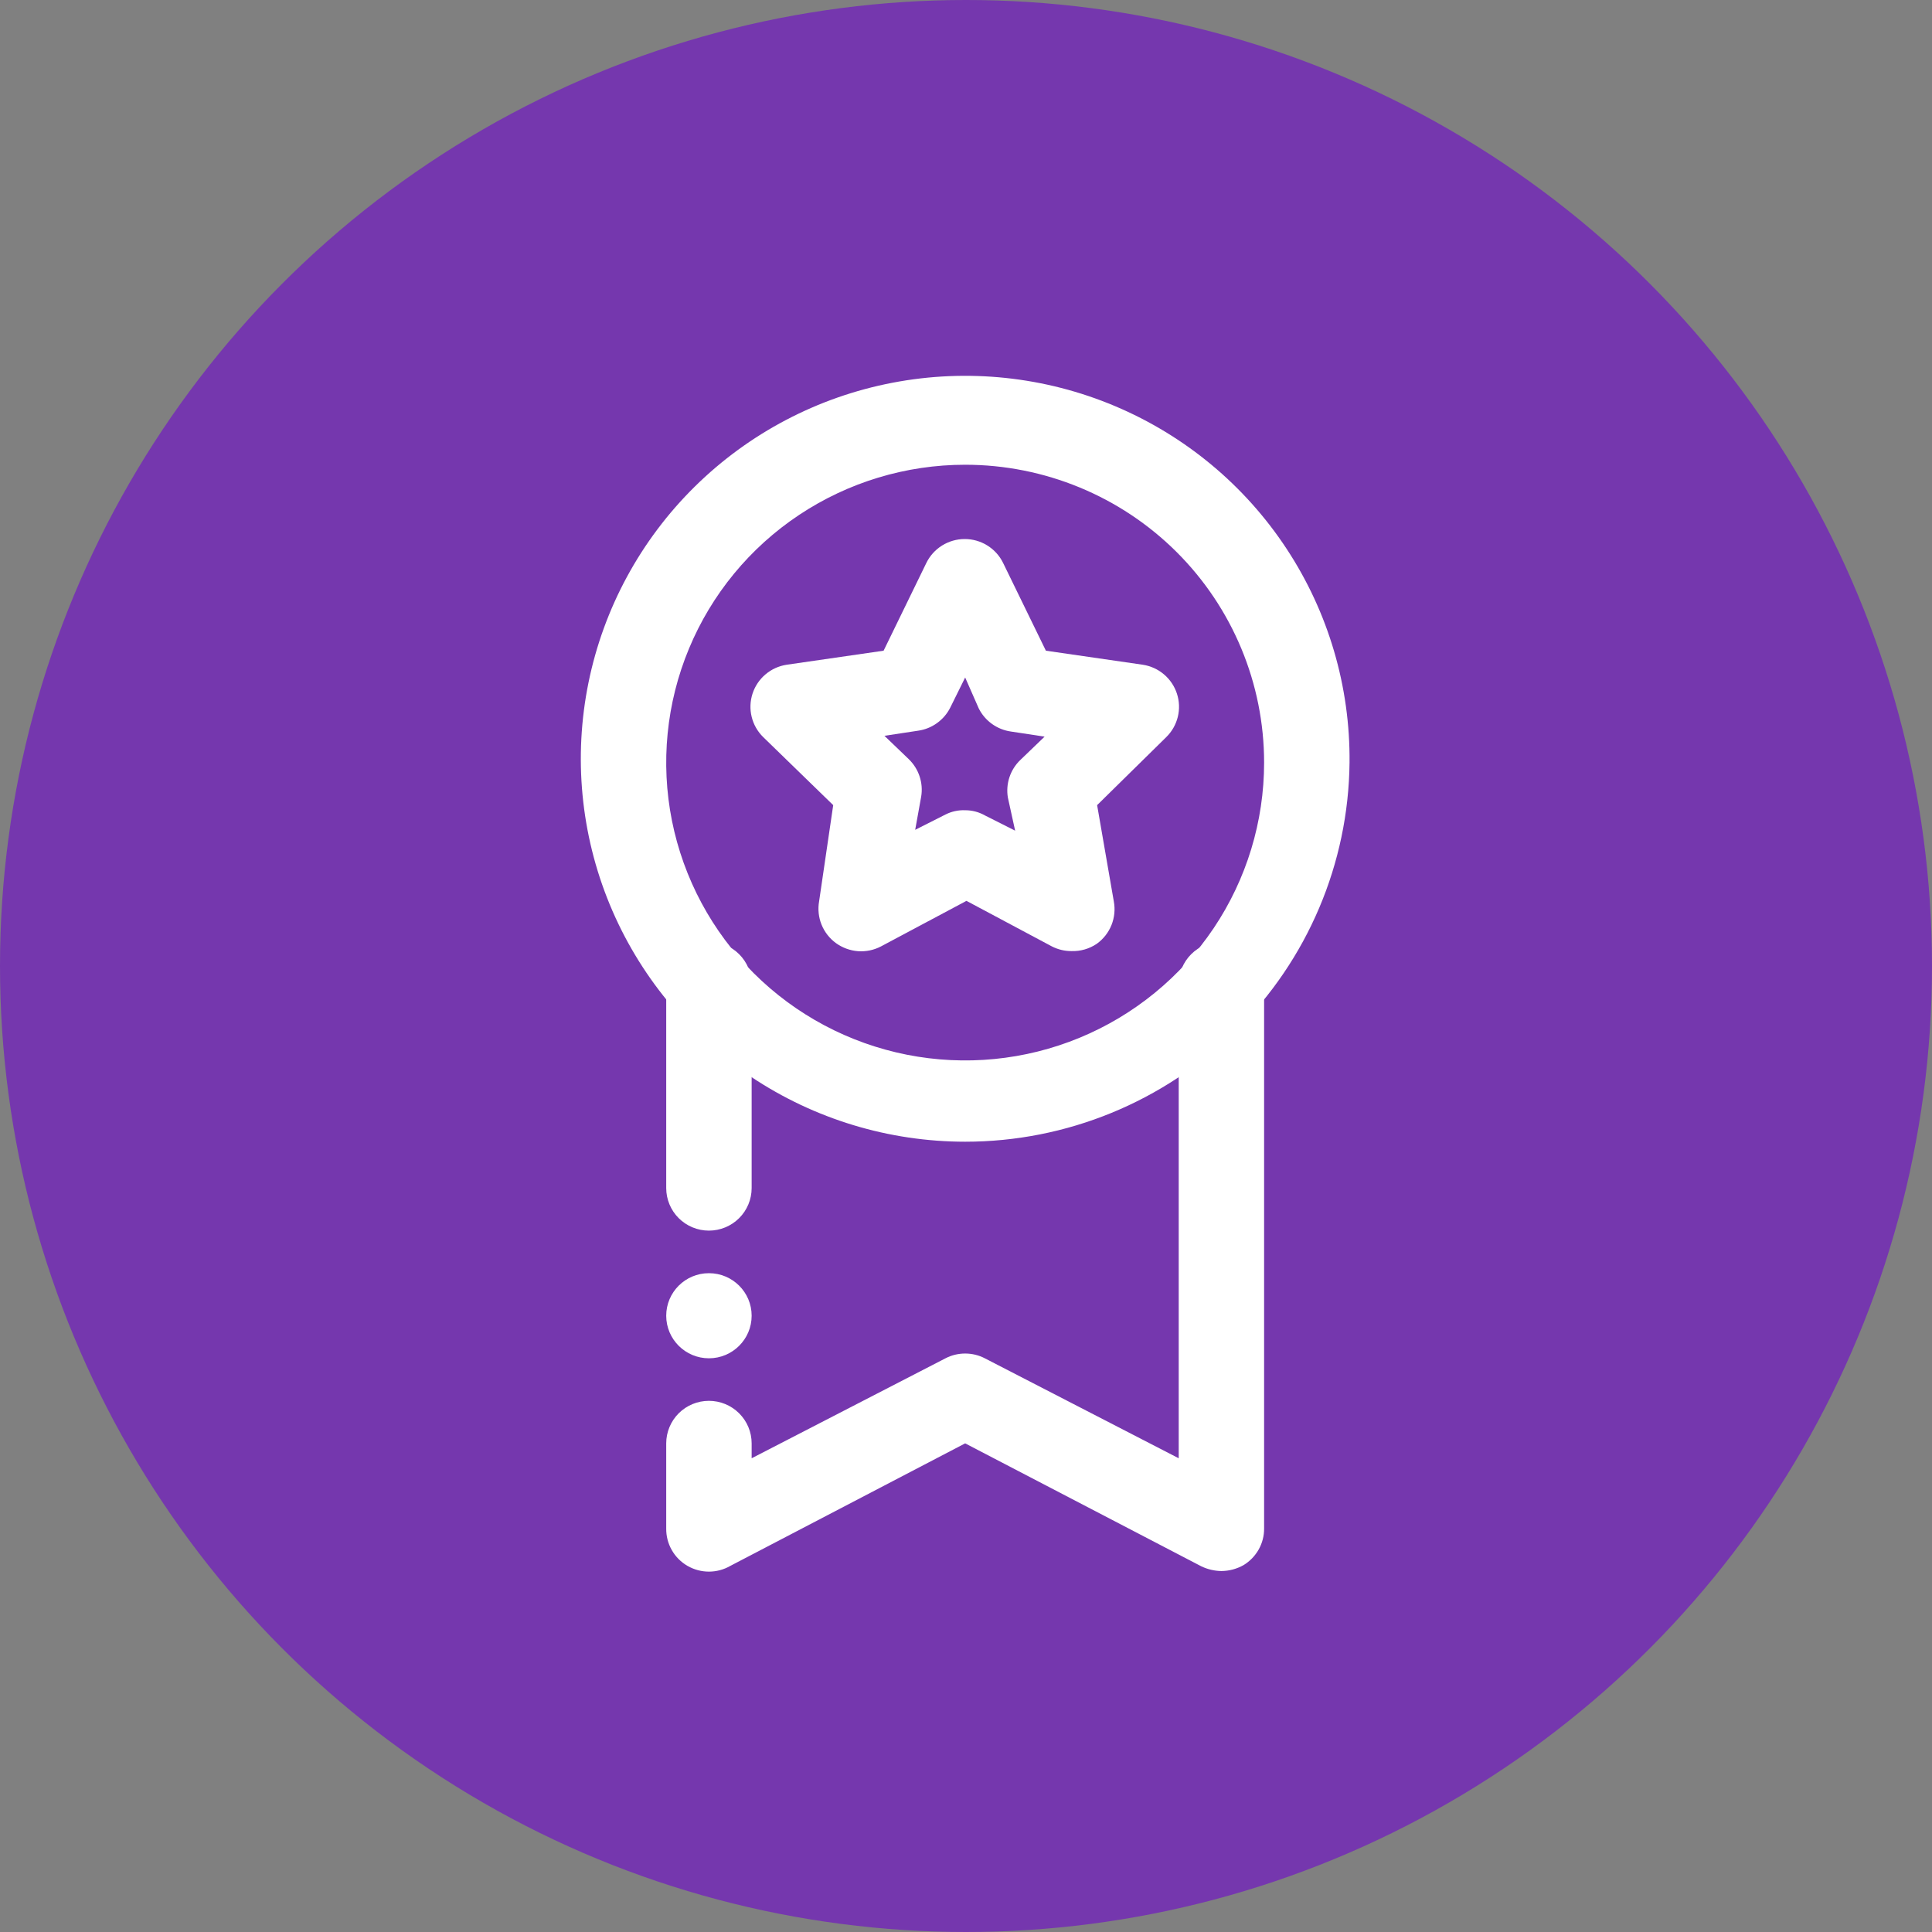 <svg width="60" height="60" viewBox="0 0 60 60" fill="none" xmlns="http://www.w3.org/2000/svg">
<rect x="0" y="0" width="60" height="60" fill="#808080" stroke="none"/>
<circle cx="30" cy="30" r="30" fill="#7537AE"/>
<path d="M22.016 38.218C21.664 38.218 21.327 38.079 21.078 37.831C20.83 37.584 20.69 37.247 20.69 36.897V30.567C20.69 30.217 20.83 29.881 21.078 29.633C21.327 29.385 21.664 29.246 22.016 29.246C22.368 29.246 22.705 29.385 22.954 29.633C23.203 29.881 23.343 30.217 23.343 30.567V36.897C23.343 37.247 23.203 37.584 22.954 37.831C22.705 38.079 22.368 38.218 22.016 38.218ZM37.932 48.79C37.716 48.787 37.503 48.737 37.309 48.644L29.974 44.825L22.679 48.631C22.478 48.747 22.249 48.808 22.016 48.808C21.783 48.808 21.555 48.747 21.353 48.631C21.149 48.514 20.979 48.344 20.863 48.139C20.746 47.935 20.687 47.703 20.69 47.468V44.825C20.69 44.475 20.83 44.139 21.078 43.891C21.327 43.643 21.664 43.504 22.016 43.504C22.368 43.504 22.705 43.643 22.954 43.891C23.203 44.139 23.343 44.475 23.343 44.825V45.288L29.364 42.183C29.552 42.085 29.762 42.035 29.974 42.035C30.186 42.035 30.396 42.085 30.584 42.183L36.606 45.288V30.567C36.606 30.217 36.745 29.881 36.994 29.633C37.243 29.385 37.58 29.246 37.932 29.246C38.284 29.246 38.621 29.385 38.87 29.633C39.118 29.881 39.258 30.217 39.258 30.567V47.468C39.26 47.696 39.202 47.921 39.09 48.12C38.978 48.319 38.817 48.486 38.622 48.605C38.411 48.724 38.174 48.788 37.932 48.79Z" fill="white"/>
<path d="M29.974 35.457C27.608 35.456 25.296 34.756 23.33 33.444C21.365 32.132 19.835 30.267 18.935 28.087C18.035 25.907 17.806 23.51 18.276 21.2C18.746 18.89 19.895 16.771 21.576 15.113C23.258 13.454 25.396 12.331 27.719 11.886C30.043 11.44 32.446 11.693 34.625 12.611C36.804 13.53 38.66 15.072 39.957 17.044C41.255 19.015 41.934 21.326 41.911 23.683C41.879 26.816 40.608 29.811 38.373 32.016C36.138 34.22 33.119 35.457 29.974 35.457ZM29.974 14.433C28.138 14.433 26.343 14.976 24.816 15.992C23.289 17.008 22.099 18.453 21.397 20.143C20.694 21.833 20.51 23.693 20.868 25.488C21.227 27.282 22.111 28.93 23.409 30.224C24.707 31.517 26.362 32.398 28.163 32.755C29.964 33.112 31.831 32.929 33.527 32.229C35.223 31.529 36.673 30.343 37.694 28.822C38.714 27.301 39.258 25.512 39.258 23.683C39.258 21.23 38.28 18.877 36.539 17.142C34.798 15.408 32.436 14.433 29.974 14.433Z" fill="white"/>
<path d="M33.276 29.537C33.064 29.538 32.855 29.488 32.666 29.391L30.014 27.977L27.361 29.391C27.142 29.506 26.894 29.558 26.646 29.54C26.399 29.521 26.162 29.434 25.961 29.289C25.761 29.143 25.606 28.944 25.513 28.714C25.421 28.485 25.395 28.234 25.438 27.991L25.876 25.004L23.701 22.89C23.526 22.718 23.402 22.501 23.344 22.263C23.285 22.025 23.295 21.776 23.37 21.543C23.446 21.31 23.585 21.102 23.772 20.944C23.959 20.785 24.187 20.681 24.43 20.644L27.441 20.208L28.767 17.486C28.876 17.262 29.045 17.074 29.256 16.942C29.468 16.81 29.712 16.74 29.961 16.74C30.21 16.74 30.454 16.81 30.665 16.942C30.876 17.074 31.046 17.262 31.154 17.486L32.481 20.208L35.492 20.644C35.734 20.681 35.962 20.785 36.149 20.944C36.336 21.102 36.475 21.31 36.551 21.543C36.627 21.776 36.636 22.025 36.578 22.263C36.519 22.501 36.396 22.718 36.221 22.89L34.072 25.004L34.59 27.991C34.637 28.238 34.612 28.494 34.518 28.729C34.424 28.963 34.265 29.165 34.059 29.312C33.828 29.467 33.555 29.546 33.276 29.537ZM29.974 25.163C30.188 25.162 30.398 25.217 30.584 25.322L31.526 25.797L31.3 24.767C31.265 24.556 31.282 24.34 31.349 24.138C31.416 23.936 31.531 23.752 31.685 23.604L32.441 22.877L31.393 22.718C31.182 22.688 30.981 22.607 30.808 22.483C30.635 22.359 30.494 22.195 30.398 22.005L29.974 21.04L29.51 21.978C29.414 22.168 29.273 22.332 29.1 22.456C28.927 22.581 28.726 22.662 28.515 22.692L27.467 22.851L28.223 23.577C28.377 23.726 28.492 23.909 28.559 24.112C28.626 24.314 28.643 24.53 28.608 24.74L28.422 25.771L29.364 25.295C29.552 25.2 29.763 25.154 29.974 25.163Z" fill="white"/>
<path d="M22.016 42.183C22.749 42.183 23.343 41.591 23.343 40.861C23.343 40.131 22.749 39.54 22.016 39.54C21.284 39.54 20.69 40.131 20.69 40.861C20.69 41.591 21.284 42.183 22.016 42.183Z" fill="white"/>
</svg>

